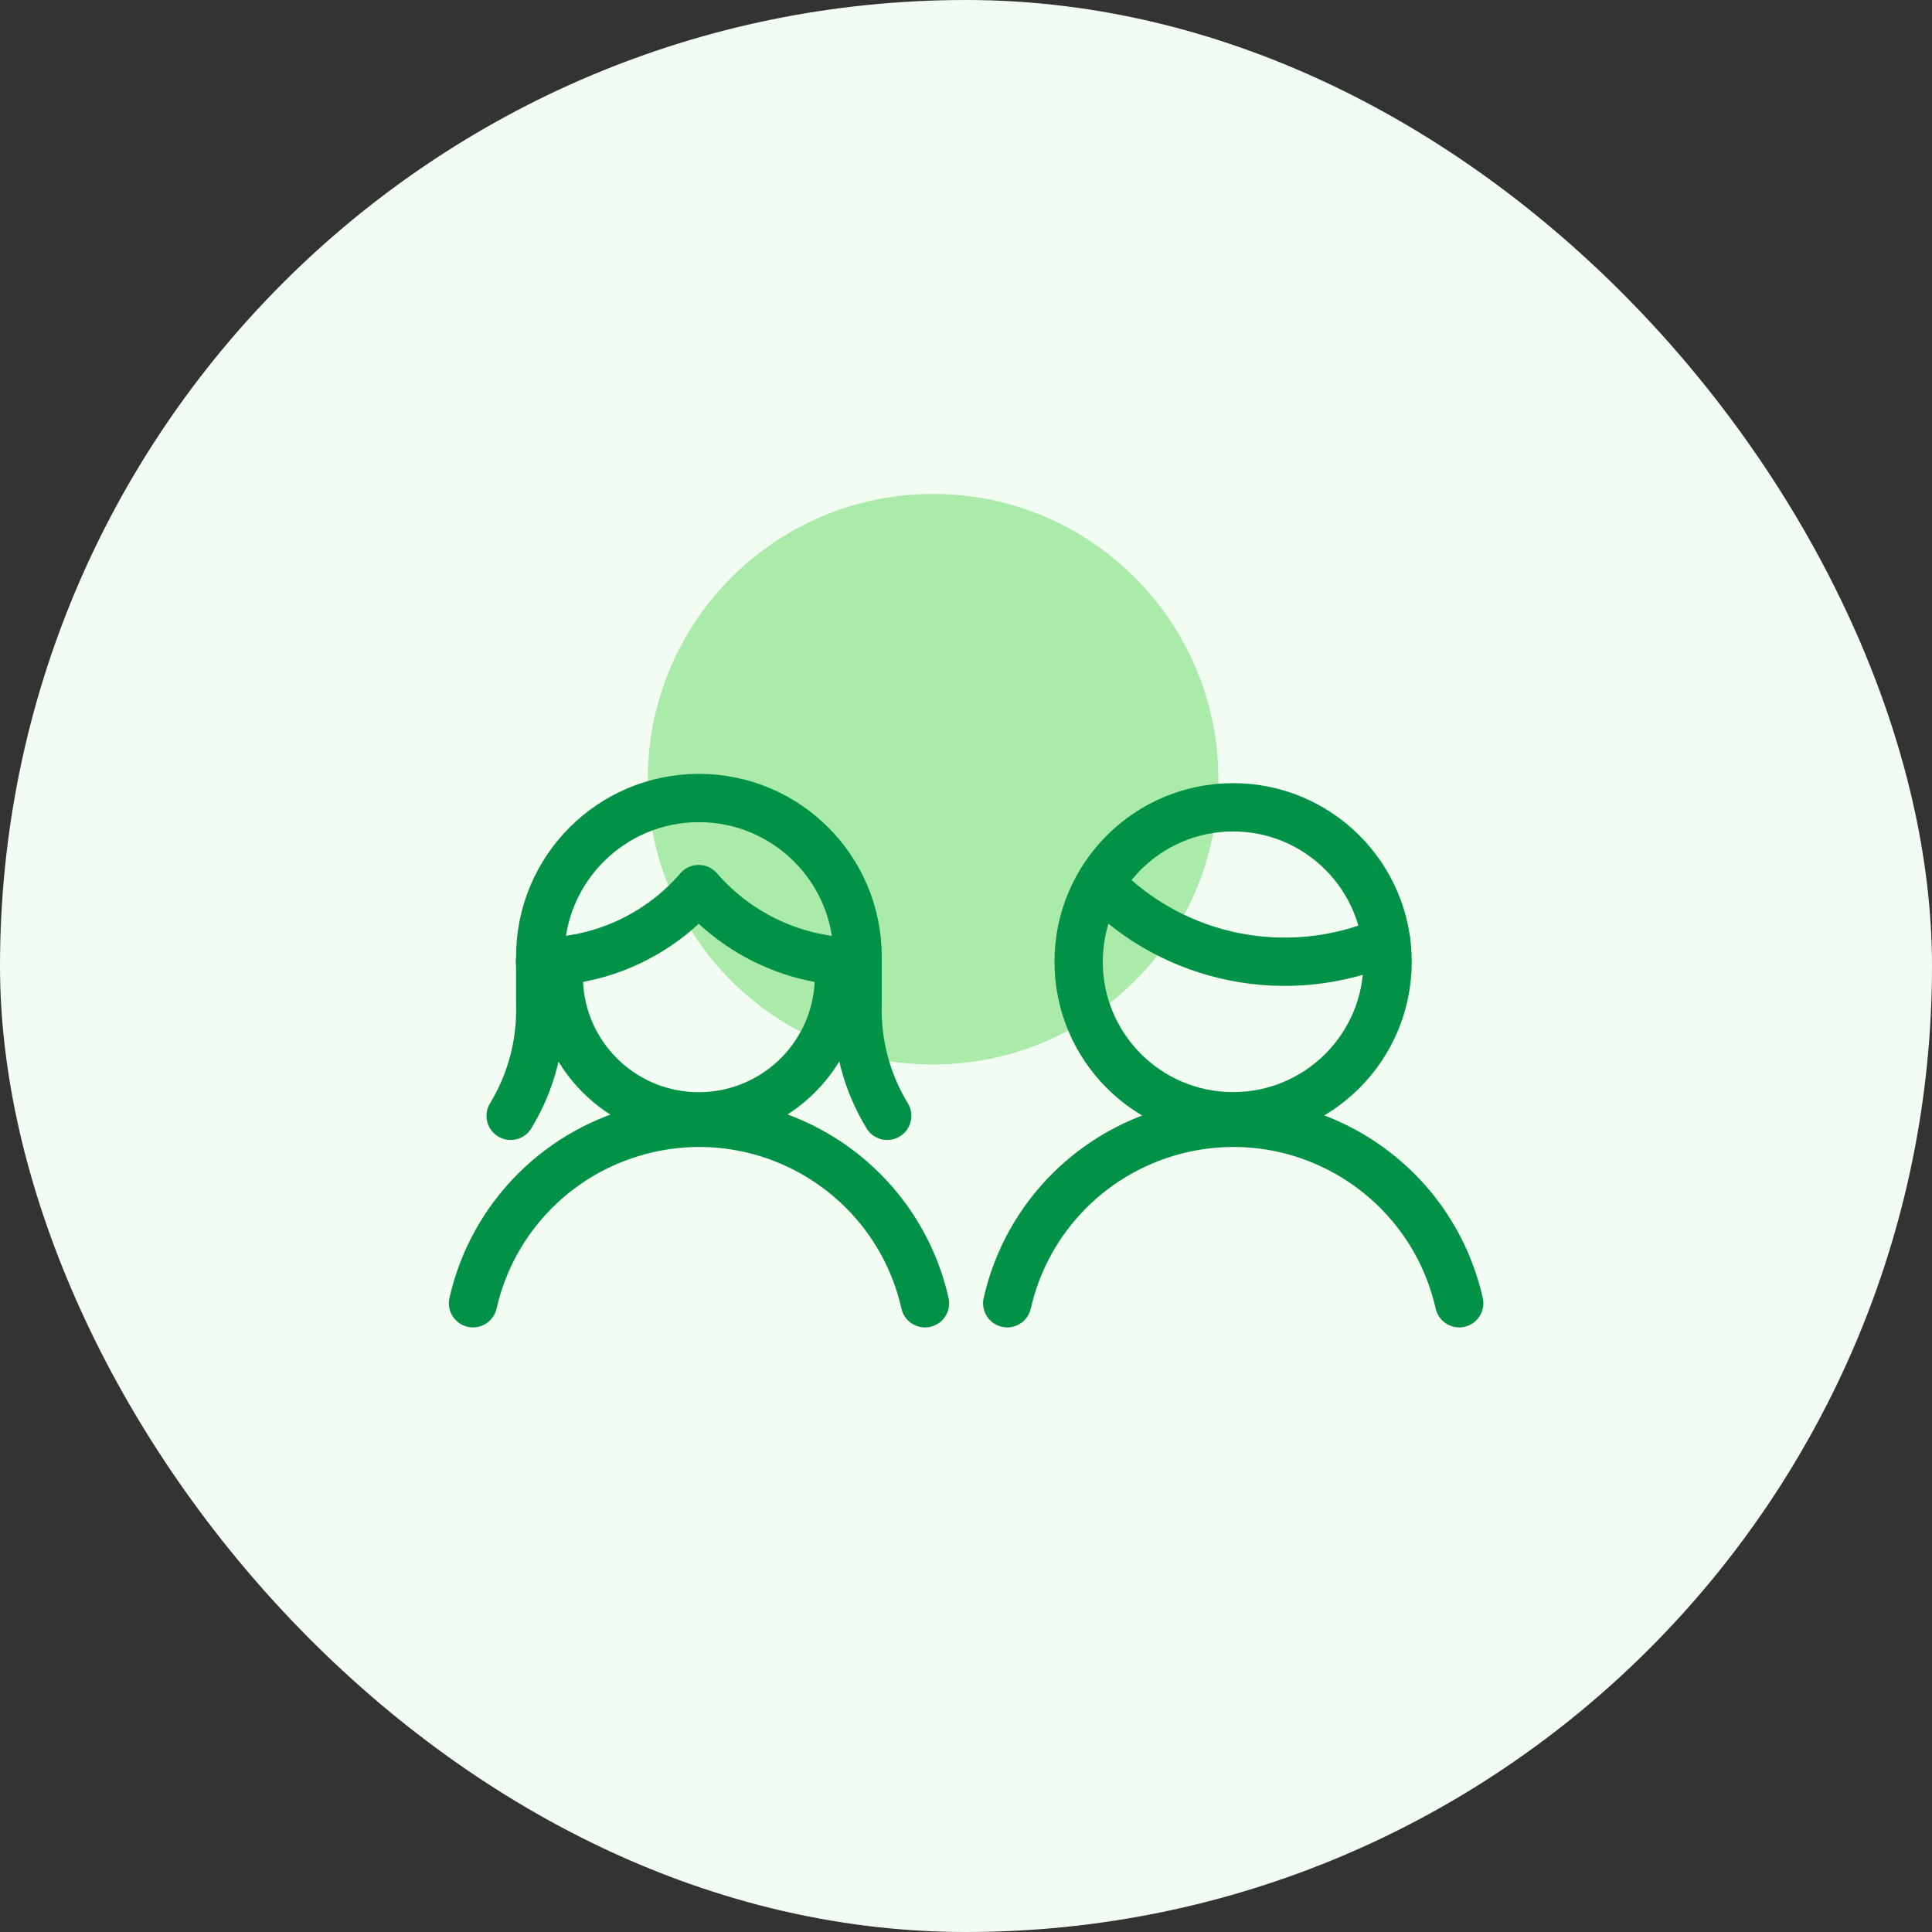 <svg width="80" height="80" viewBox="0 0 80 80" fill="none" xmlns="http://www.w3.org/2000/svg">
<rect x="0" y="0" width="80" height="80" fill="#333333" stroke="none"/>
<rect width="80" height="80" rx="40" fill="#F2FCF2"/>
<path d="M38.637 44.078C45.161 44.078 50.449 38.789 50.449 32.265C50.449 25.741 45.161 20.453 38.637 20.453C32.113 20.453 26.824 25.741 26.824 32.265C26.824 38.789 32.113 44.078 38.637 44.078Z" fill="#ABEBA9"/>
<path d="M36.737 46.204C35.88 44.795 35.459 43.176 35.512 41.531V39.615C35.512 35.984 32.572 33.044 28.941 33.044C25.309 33.044 22.369 35.984 22.369 39.615V41.531C22.422 43.176 22.002 44.804 21.145 46.204" stroke="#019247" stroke-width="2" stroke-linecap="round" stroke-linejoin="round"/>
<path d="M22.359 39.825C24.888 39.825 27.286 38.722 28.931 36.815C30.584 38.722 32.982 39.825 35.502 39.825" stroke="#019247" stroke-width="2" stroke-linecap="round" stroke-linejoin="round"/>
<path d="M34.734 40.674C34.594 43.876 31.891 46.353 28.688 46.221C25.678 46.09 23.272 43.684 23.141 40.674" stroke="#019247" stroke-width="2" stroke-linecap="round" stroke-linejoin="round"/>
<path d="M45.566 36.596C48.638 39.764 53.345 40.7 57.396 38.959" stroke="#019247" stroke-width="2" stroke-linecap="round" stroke-linejoin="round"/>
<path d="M51.06 46.221C54.593 46.221 57.457 43.358 57.457 39.825C57.457 36.292 54.593 33.429 51.06 33.429C47.528 33.429 44.664 36.292 44.664 39.825C44.664 43.358 47.528 46.221 51.06 46.221Z" stroke="#019247" stroke-width="2" stroke-linecap="round" stroke-linejoin="round"/>
<path d="M60.423 53.965C59.251 48.794 54.106 45.556 48.934 46.737C45.33 47.56 42.521 50.368 41.707 53.965" stroke="#019247" stroke-width="2" stroke-linecap="round" stroke-linejoin="round"/>
<path d="M38.302 53.965C37.13 48.794 31.985 45.556 26.813 46.737C23.208 47.56 20.4 50.368 19.586 53.965" stroke="#019247" stroke-width="2" stroke-linecap="round" stroke-linejoin="round"/>
</svg>

